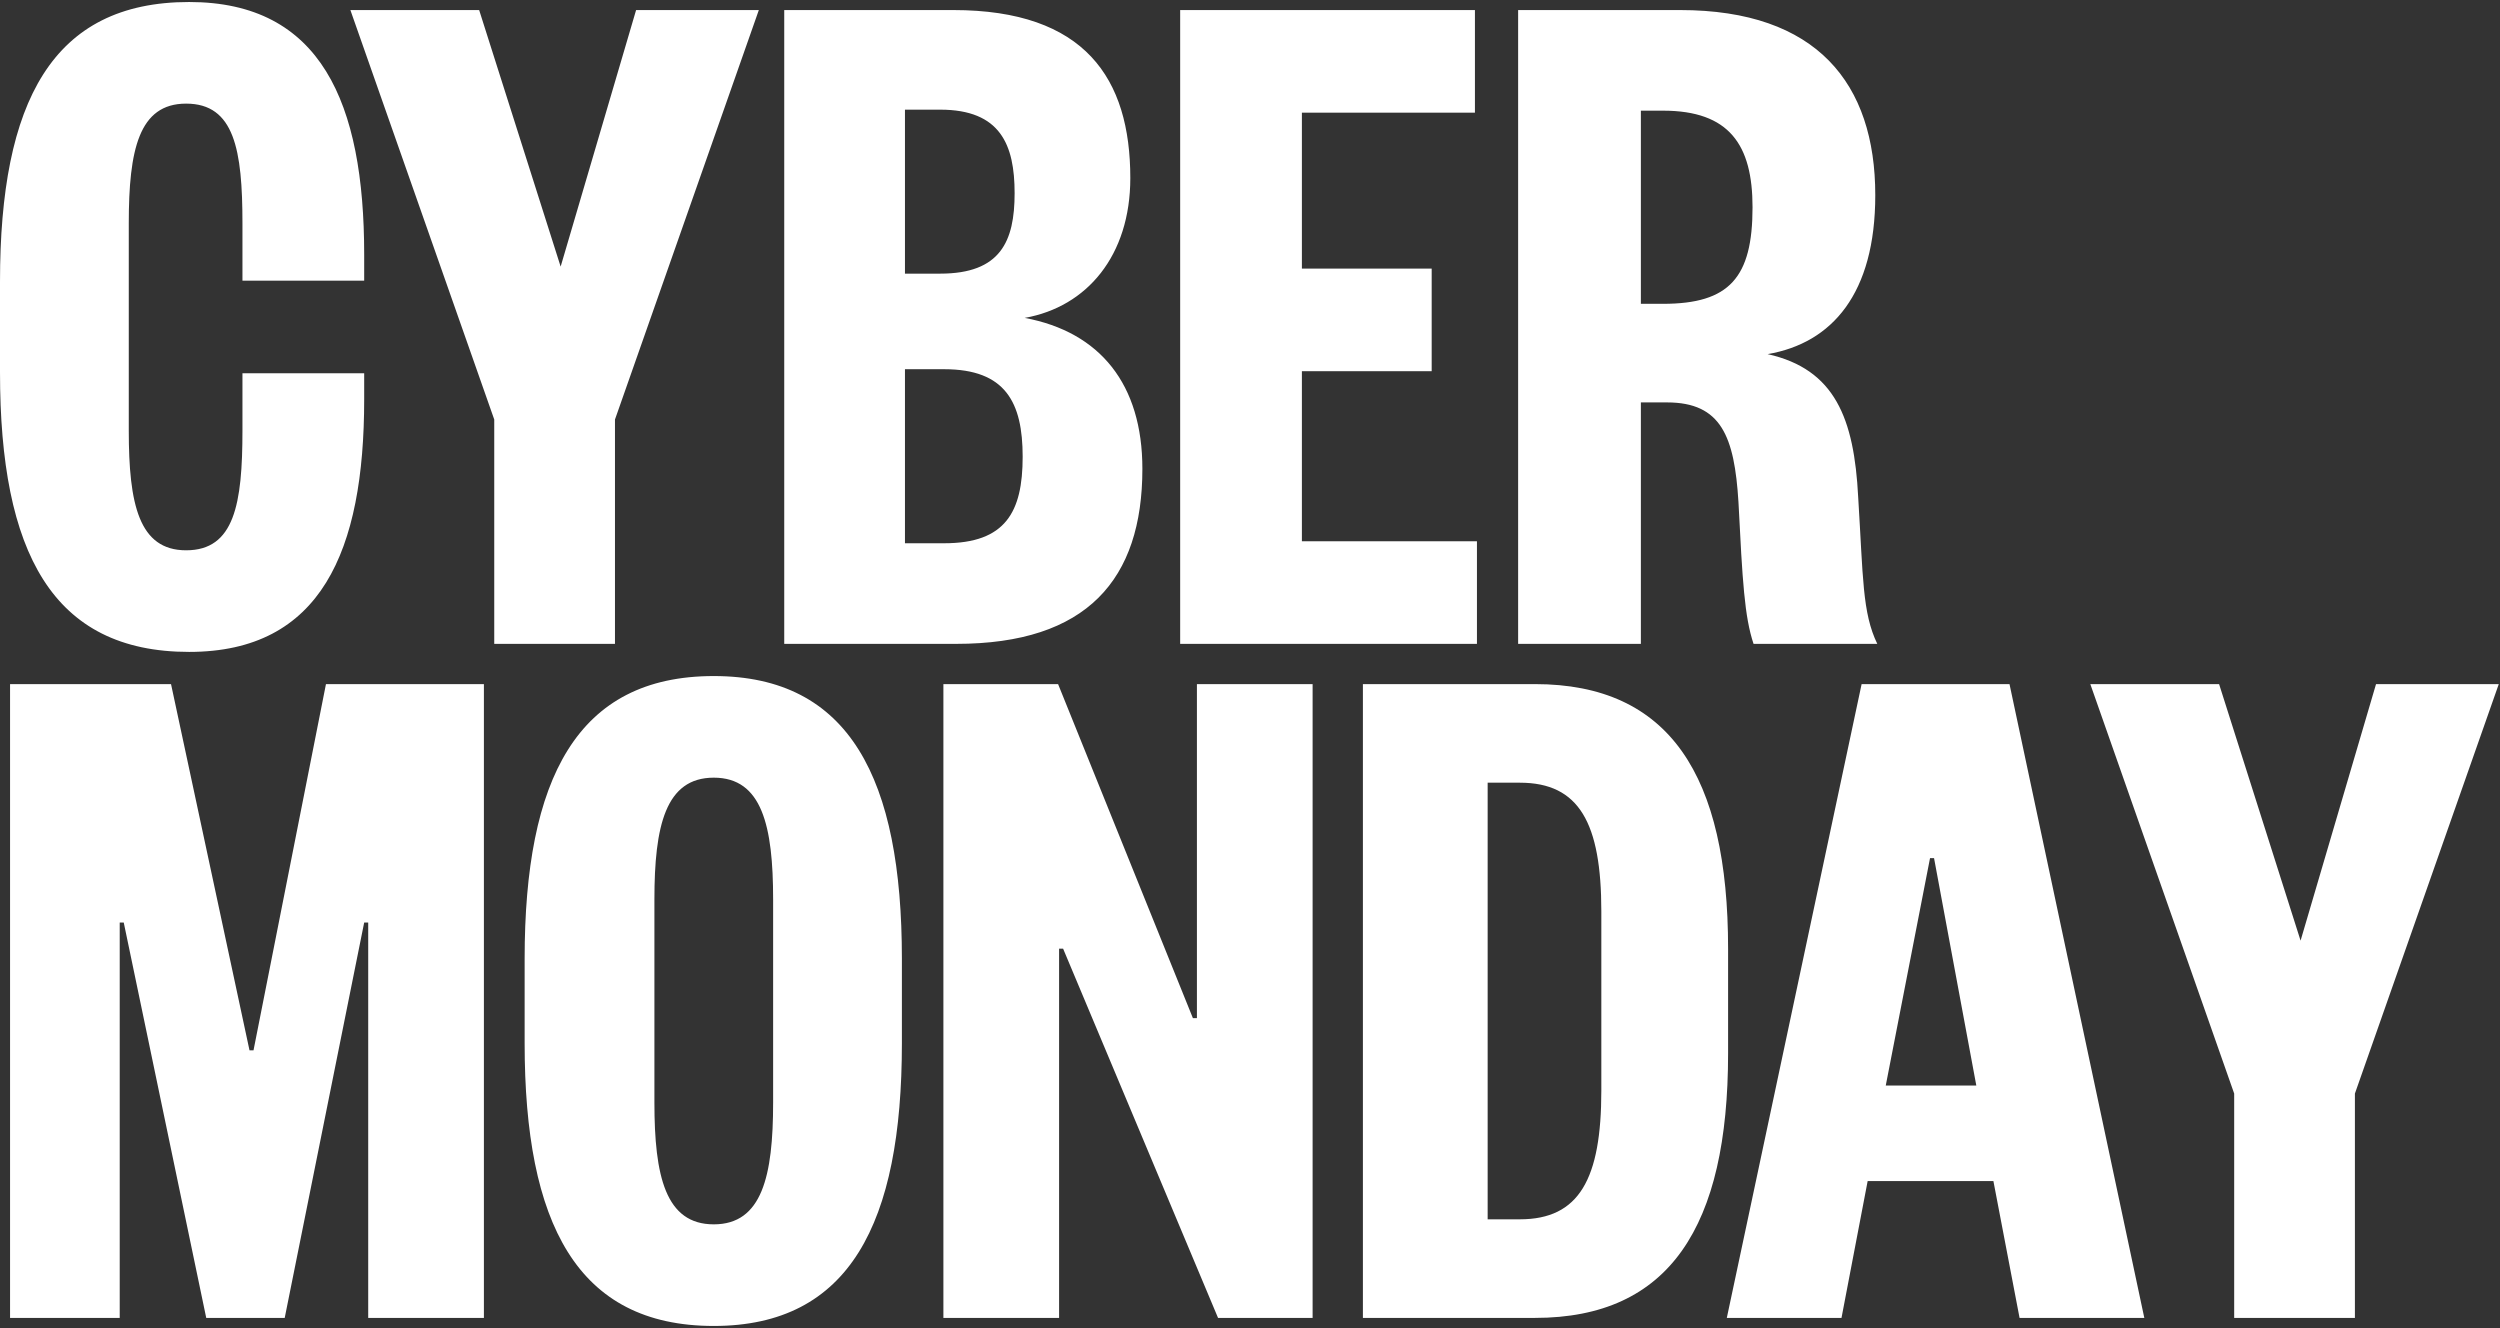 <svg width="497" height="264" viewBox="0 0 497 264" fill="none" xmlns="http://www.w3.org/2000/svg">
<rect x="0" y="0" width="497" height="264" fill="#333333" stroke="none"/>
<path d="M25.6 44.4V85.6C25.6 100.2 27.6 109.4 37 109.4C46.6 109.4 48.2 100.2 48.2 85.6V74.2H72.4V79.4C72.4 109.6 63.8 129.6 37.6 129.6C10.4 129.6 1.19209e-07 109.8 1.19209e-07 74V56C1.19209e-07 20.2 10.4 0.4 37.6 0.4C63.8 0.4 72.4 20.4 72.4 50.6V55.8H48.2V44.4C48.2 29.8 46.6 20.6 37 20.6C27.6 20.6 25.6 29.8 25.6 44.4ZM111.456 53L126.456 2H150.856L122.256 83.4V128H98.256V83.4L69.656 2H95.256L111.456 53ZM227.106 93.2C227.106 115.2 216.106 128 190.106 128H155.906V2H189.506C215.706 2 224.706 15.6 224.706 35.4C224.706 50.8 216.106 61 203.706 63.2C218.706 66 227.106 76.4 227.106 93.2ZM187.706 73.4H179.906V108H187.706C199.906 108 203.306 101.8 203.306 90.8C203.306 80 199.906 73.4 187.706 73.4ZM179.906 21.8V54.4H186.906C198.906 54.4 201.706 48 201.706 38.4C201.706 28.8 198.906 21.8 186.906 21.8H179.906ZM293.617 107.6V128H234.617V2H293.217V22.4H258.817V53.4H284.617V73.8H258.817V107.6H293.617ZM373.205 128H348.605C346.805 122.6 346.405 115.6 345.605 99.8C344.805 86.8 342.205 80 331.405 80H326.205V128H301.805V2H334.005C361.205 2 372.805 16.6 372.805 38.8C372.805 58.4 364.205 68.2 351.405 70.4C364.805 73.4 368.605 83.2 369.405 98.8C370.405 114.8 370.205 121.8 373.205 128ZM326.205 60.4H330.605C343.805 60.4 348.405 55.2 348.405 41.2C348.405 28.8 343.805 22 330.605 22H326.205V60.4ZM34 136L49.6 208.8H50.4L64.8 136H96.2V262H73.2V183.4H72.4L56.6 262H41L24.6 183.4H23.8V262H2V136H34ZM179.297 190.6V207.4C179.297 243.2 168.897 263.6 141.897 263.6C114.697 263.6 104.297 243.2 104.297 207.4V190.6C104.297 154.8 114.697 134.4 141.897 134.4C168.897 134.4 179.297 154.8 179.297 190.6ZM130.097 178.8V219.2C130.097 233.8 132.297 243.4 141.897 243.4C151.497 243.4 153.697 233.8 153.697 219.2V178.8C153.697 164.2 151.497 154.6 141.897 154.6C132.297 154.6 130.097 164.2 130.097 178.8ZM237.947 202.4V136H260.947V262H242.147L211.347 188.6H210.547V262H187.547V136H210.347L237.147 202.4H237.947ZM318.345 216.8V181.2C318.345 163.6 313.945 155.6 302.145 155.6H295.745V242.4H302.145C313.945 242.4 318.345 234.4 318.345 216.8ZM343.545 188.6V209.4C343.545 243.8 331.945 262 305.145 262H270.945V136H305.145C331.945 136 343.545 154.2 343.545 188.6ZM370.089 136H399.489L426.289 262H401.489L396.289 234.8H371.289L366.089 262H343.289L370.089 136ZM383.689 170.6L374.889 215.8H392.889L384.489 170.6H383.689ZM457.355 187L472.355 136H496.755L468.155 217.4V262H444.155V217.4L415.555 136H441.155L457.355 187Z" fill="white"/>
</svg>
